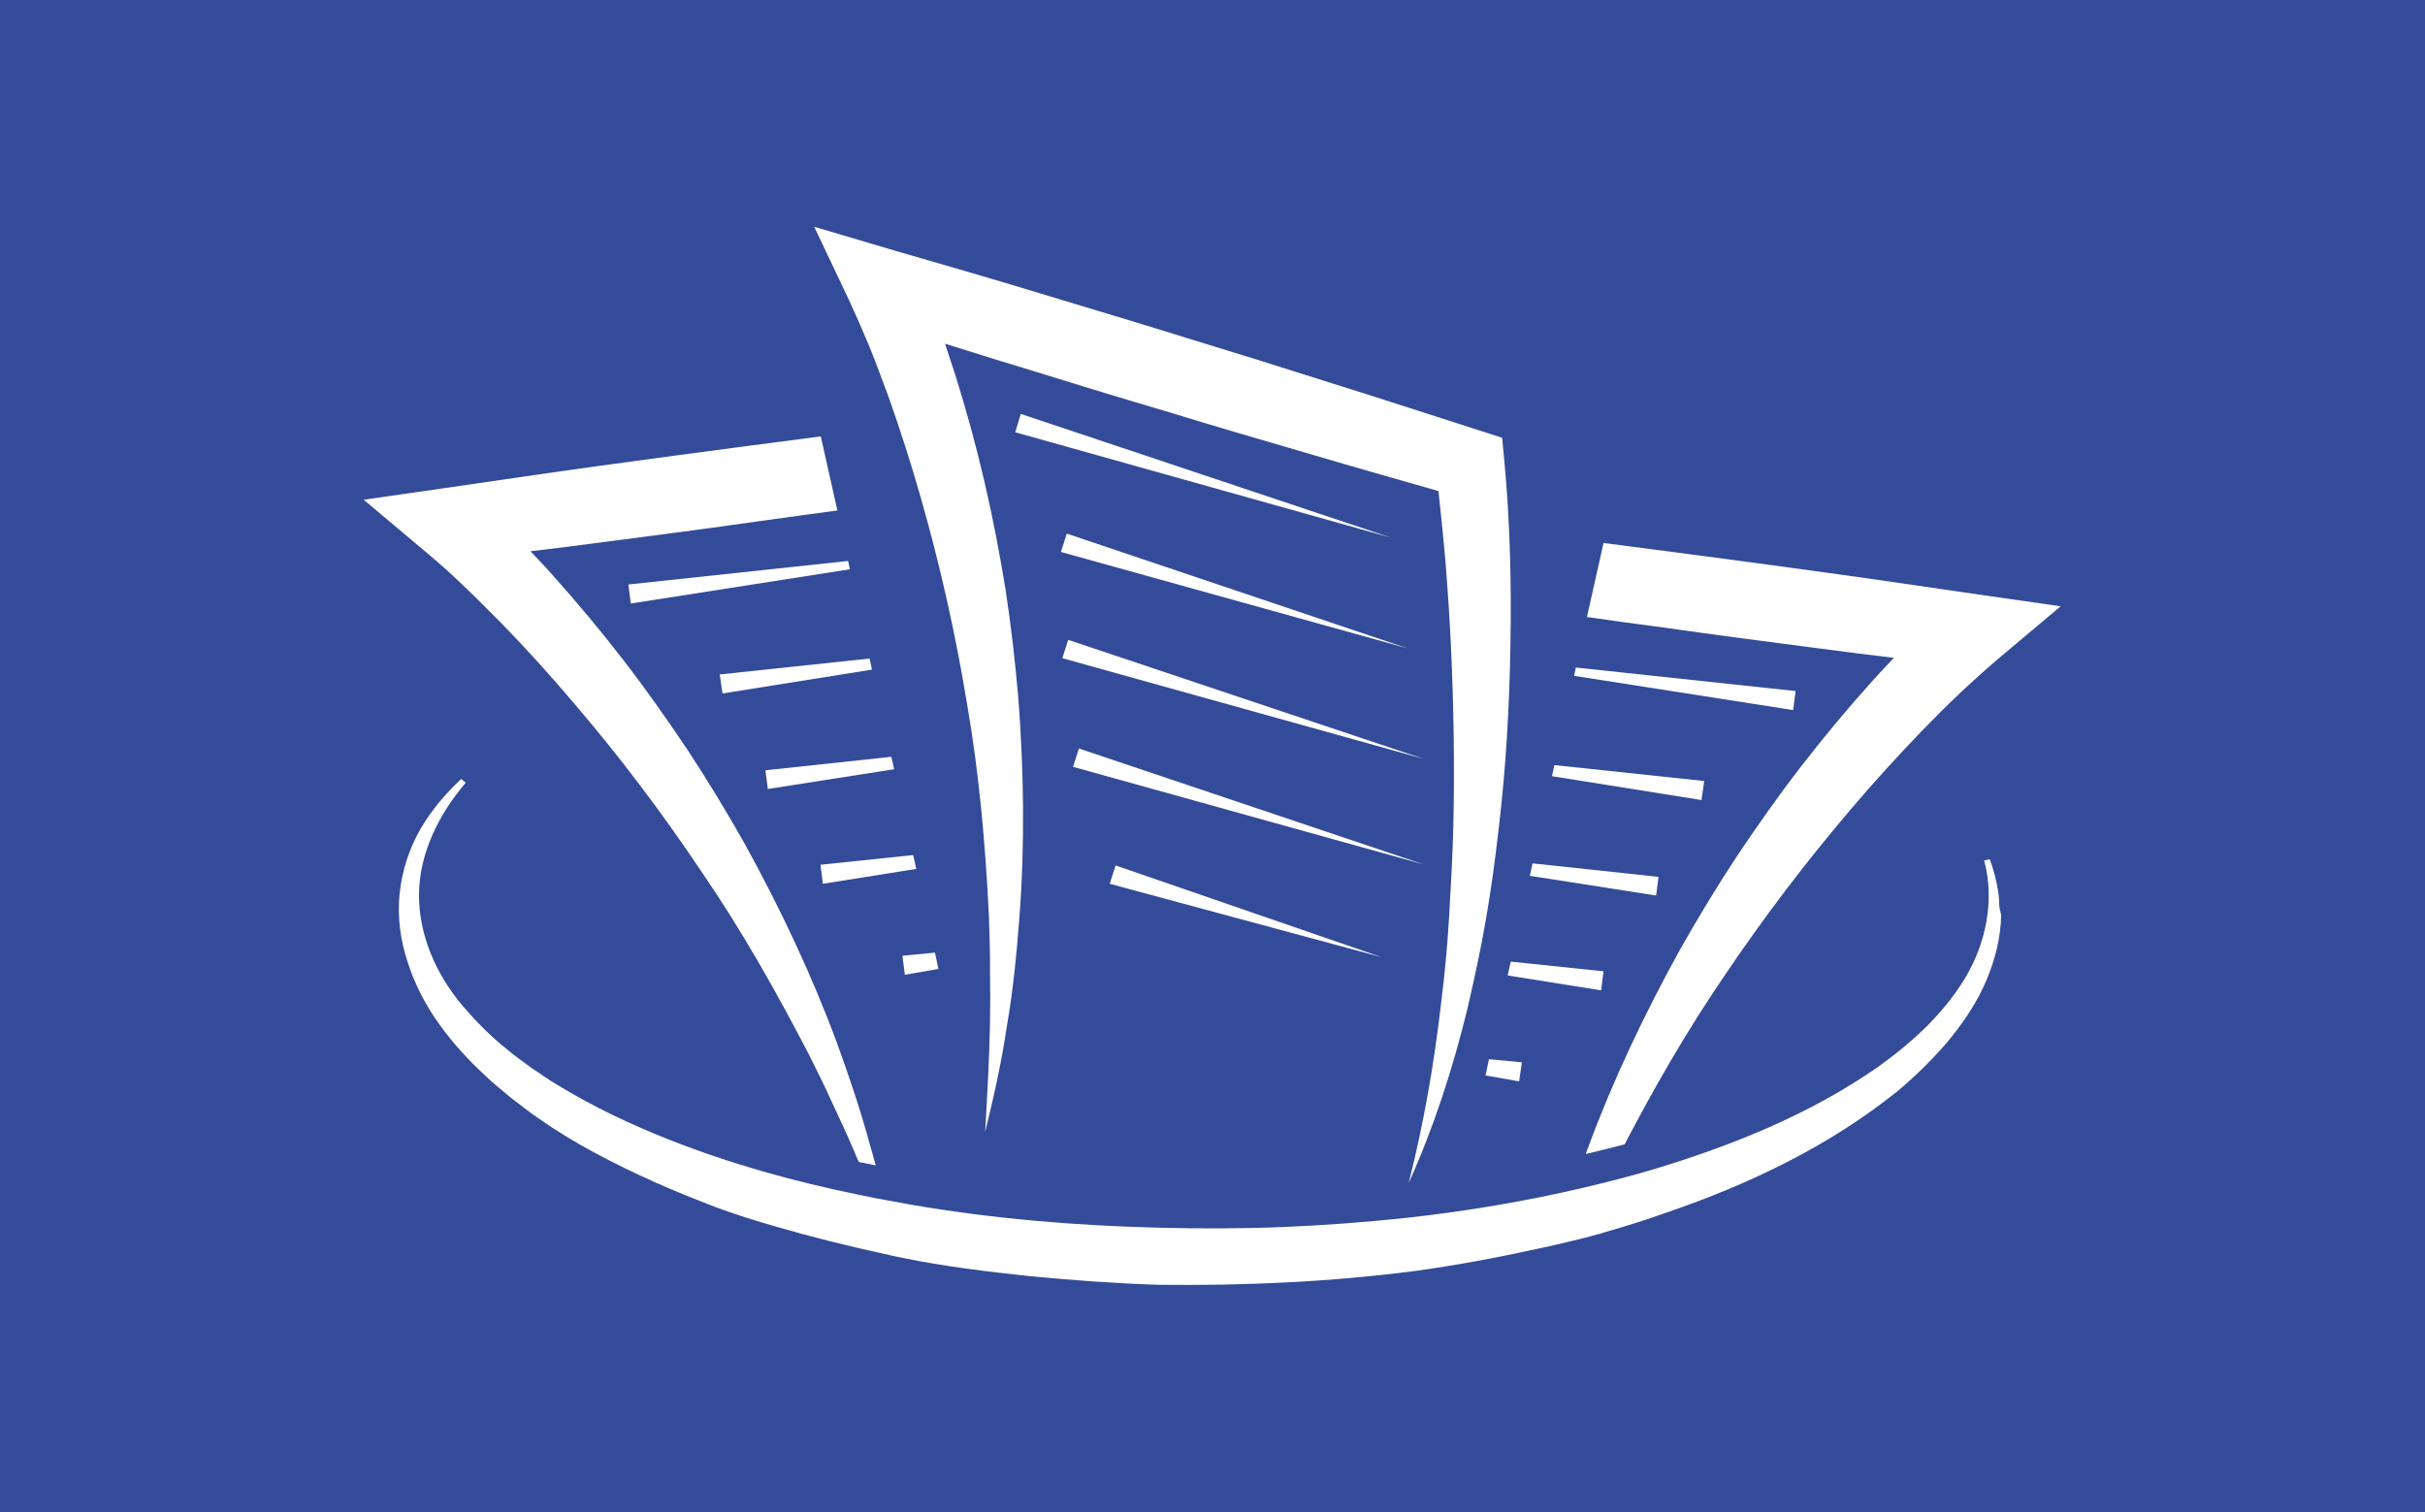 <svg width="1000" height="623.669" viewBox="0 0 1000 623.669" xmlns="http://www.w3.org/2000/svg"><defs/><path fill="#344b99" d="M 0 0 L 1000 0 L 1000 1000 L 0 1000 Z"/><path fill="#ffffff" transform="matrix(1.427 0 0 1.427 -1.923 -41.245)" d="M 436.033 161.734 L 435.433 155.434 L 428.933 153.334 C 414.833 148.834 400.833 144.234 386.733 139.834 C 372.633 135.334 358.533 130.934 344.433 126.634 C 330.333 122.234 316.233 118.034 302.033 113.734 C 287.933 109.434 273.733 105.334 259.533 101.234 L 236.633 94.434 L 246.833 115.934 C 248.733 120.034 250.833 124.834 252.733 129.434 C 254.633 134.134 256.333 138.834 258.133 143.634 C 261.533 153.234 264.633 162.934 267.433 172.734 C 273.033 192.334 277.533 212.334 280.833 232.534 C 284.333 252.734 286.133 273.234 287.133 293.834 C 287.233 298.934 287.533 304.134 287.433 309.334 C 287.533 314.534 287.533 319.634 287.433 324.834 C 287.233 335.234 286.633 345.534 286.033 356.034 C 288.533 345.934 290.833 335.634 292.333 325.334 C 294.133 315.034 295.133 304.534 295.933 294.034 C 297.533 273.034 297.233 251.934 295.633 230.834 C 294.733 220.334 293.533 209.734 291.933 199.334 C 290.233 188.834 288.233 178.434 285.833 168.134 C 283.433 157.834 280.633 147.534 277.433 137.334 C 276.433 134.334 275.433 131.234 274.433 128.234 C 281.533 130.434 288.633 132.734 295.733 134.834 C 309.833 139.234 323.933 143.534 338.133 147.734 C 352.233 152.034 366.433 156.234 380.633 160.334 C 392.733 163.934 404.833 167.334 417.033 170.834 C 417.733 177.034 418.333 183.434 418.933 189.734 C 419.633 198.334 420.233 206.934 420.633 215.534 C 421.433 232.834 421.733 250.134 421.333 267.434 C 421.133 276.134 420.633 284.734 420.133 293.434 C 419.633 302.134 418.833 310.734 417.733 319.334 C 415.733 336.634 412.733 353.734 408.433 370.834 C 415.633 354.834 421.133 337.934 425.333 320.734 C 427.333 312.134 429.233 303.434 430.733 294.734 C 432.233 286.034 433.433 277.234 434.433 268.434 C 436.533 250.834 437.533 233.134 437.833 215.334 C 438.133 197.334 437.733 179.834 436.033 161.734 Z"/><path fill="#ffffff" transform="matrix(1.427 0 0 1.427 -1.923 -41.245)" d="M 296.333 148.534 L 403.433 184.334 L 294.733 153.834 Z"/><path fill="#ffffff" transform="matrix(1.427 0 0 1.427 -1.923 -41.245)" d="M 309.633 183.134 L 408.233 216.334 L 307.933 188.434 Z"/><path fill="#ffffff" transform="matrix(1.427 0 0 1.427 -1.923 -41.245)" d="M 310.033 213.834 L 412.733 248.234 L 308.333 219.134 Z"/><path fill="#ffffff" transform="matrix(1.427 0 0 1.427 -1.923 -41.245)" d="M 313.133 245.234 L 412.733 278.734 L 311.433 250.534 Z"/><path fill="#ffffff" transform="matrix(1.427 0 0 1.427 -1.923 -41.245)" d="M 323.733 279.034 L 400.533 305.534 L 322.033 284.334 Z"/><path fill="#ffffff" transform="matrix(1.427 0 0 1.427 -1.923 -41.245)" d="M 182.933 197.834 L 183.633 203.334 L 246.933 193.434 L 246.433 191.034 Z"/><path fill="#ffffff" transform="matrix(1.427 0 0 1.427 -1.923 -41.245)" d="M 209.333 223.834 L 210.133 229.334 L 253.333 222.434 L 252.633 219.234 Z"/><path fill="#ffffff" transform="matrix(1.427 0 0 1.427 -1.923 -41.245)" d="M 222.533 251.534 L 223.233 256.934 L 259.733 251.234 L 258.933 247.634 Z"/><path fill="#ffffff" transform="matrix(1.427 0 0 1.427 -1.923 -41.245)" d="M 238.433 278.834 L 239.133 284.334 L 266.133 280.034 L 265.233 276.034 Z"/><path fill="#ffffff" transform="matrix(1.427 0 0 1.427 -1.923 -41.245)" d="M 262.133 305.134 L 262.833 310.634 L 272.533 308.934 L 271.533 304.234 Z"/><path fill="#ffffff" transform="matrix(1.427 0 0 1.427 -1.923 -41.245)" d="M 520.233 228.634 L 519.533 234.134 L 456.233 224.234 L 456.733 221.834 Z"/><path fill="#ffffff" transform="matrix(1.427 0 0 1.427 -1.923 -41.245)" d="M 493.833 254.634 L 493.033 260.134 L 449.833 253.234 L 450.533 250.034 Z"/><path fill="#ffffff" transform="matrix(1.427 0 0 1.427 -1.923 -41.245)" d="M 480.633 282.334 L 479.933 287.734 L 443.433 282.034 L 444.233 278.434 Z"/><path fill="#ffffff" transform="matrix(1.427 0 0 1.427 -1.923 -41.245)" d="M 464.733 309.634 L 464.033 315.134 L 437.033 310.834 L 437.933 306.834 Z"/><path fill="#ffffff" transform="matrix(1.427 0 0 1.427 -1.923 -41.245)" d="M 441.133 335.934 L 440.333 341.434 L 430.633 339.734 L 431.633 335.034 Z"/><path fill="#ffffff" transform="matrix(1.427 0 0 1.427 -1.923 -41.245)" d="M 252.833 360.134 C 250.133 350.034 246.733 340.034 243.133 330.134 C 235.833 310.434 226.733 291.234 216.533 272.734 C 211.333 263.534 205.833 254.434 200.033 245.634 C 194.133 236.834 188.033 228.134 181.533 219.734 C 175.033 211.334 168.233 203.134 161.133 195.234 C 159.033 192.834 156.833 190.534 154.633 188.234 C 162.033 187.334 169.433 186.434 176.833 185.434 C 191.433 183.534 206.133 181.634 220.733 179.534 C 228.233 178.534 235.733 177.434 243.333 176.434 L 238.533 155.034 C 231.633 155.934 224.733 156.834 217.833 157.734 C 203.233 159.634 188.533 161.634 173.933 163.634 C 159.333 165.634 144.733 167.834 130.133 169.934 L 106.433 173.334 L 124.633 188.634 C 128.133 191.534 132.033 195.034 135.633 198.534 C 139.333 202.034 142.833 205.634 146.433 209.234 C 153.533 216.534 160.333 224.034 166.933 231.834 C 180.233 247.334 192.533 263.634 203.933 280.634 C 215.533 297.534 225.633 315.434 235.133 333.734 C 237.433 338.334 239.733 342.934 241.833 347.634 C 244.033 352.334 246.233 357.034 248.233 361.734 C 248.633 362.734 249.033 363.734 249.533 364.734 C 251.133 365.034 252.833 365.434 254.433 365.734 C 253.933 363.934 253.433 362.034 252.833 360.134 Z"/><path fill="#ffffff" transform="matrix(1.427 0 0 1.427 -1.923 -41.245)" d="M 499.333 311.434 C 510.733 294.434 523.133 278.134 536.333 262.634 C 542.933 254.834 549.833 247.334 556.833 240.034 C 560.333 236.434 563.933 232.834 567.633 229.334 C 571.233 225.934 575.133 222.434 578.633 219.434 L 596.833 204.134 L 573.133 200.734 C 558.533 198.634 543.933 196.434 529.333 194.434 C 514.733 192.434 500.133 190.434 485.433 188.534 C 478.533 187.634 471.633 186.734 464.733 185.834 L 459.933 207.234 C 467.433 208.334 474.933 209.334 482.533 210.334 C 497.133 212.434 511.833 214.334 526.433 216.234 C 533.833 217.234 541.233 218.134 548.633 219.034 C 546.433 221.334 544.233 223.734 542.133 226.034 C 535.033 233.934 528.233 242.134 521.733 250.534 C 515.233 258.934 509.133 267.634 503.233 276.434 C 497.433 285.234 491.933 294.334 486.733 303.534 C 476.533 322.034 467.433 341.134 460.133 360.934 C 459.933 361.434 459.733 361.934 459.633 362.434 C 463.333 361.534 467.133 360.634 470.833 359.634 C 479.433 343.134 488.833 326.834 499.333 311.434 Z"/><path fill="#ffffff" transform="matrix(1.427 0 0 1.427 -1.923 -41.245)" d="M 579.133 291.134 C 579.033 289.534 579.033 287.934 578.733 286.334 C 578.233 283.234 577.433 280.134 576.333 277.234 L 574.733 277.634 C 577.833 289.134 575.233 301.634 569.133 311.734 C 566.033 316.834 562.233 321.434 558.033 325.634 C 553.733 329.834 549.133 333.634 544.233 337.134 C 524.533 350.934 501.833 360.034 478.933 366.934 C 476.233 367.734 473.433 368.534 470.733 369.234 C 467.033 370.234 463.333 371.134 459.533 372.034 C 442.633 376.034 425.433 378.934 408.233 380.834 C 396.233 382.134 384.233 383.034 372.233 383.534 C 360.233 384.034 348.133 384.034 336.133 383.734 C 312.033 383.134 288.033 381.134 264.333 377.034 C 261.033 376.434 257.733 375.834 254.533 375.234 C 252.933 374.934 251.233 374.534 249.633 374.234 C 230.933 370.434 212.533 365.334 194.833 358.334 C 183.633 353.934 172.733 348.734 162.533 342.534 C 159.933 341.034 157.533 339.234 155.033 337.634 C 152.633 335.834 150.133 334.134 147.933 332.234 C 143.233 328.534 139.033 324.234 135.133 319.734 C 127.433 310.634 122.333 299.234 122.433 287.334 C 122.533 275.434 128.233 264.134 135.933 255.134 L 134.633 254.034 C 130.133 258.234 126.033 263.034 122.833 268.534 C 119.633 274.134 117.533 280.434 116.833 287.134 C 116.133 293.834 117.033 300.734 119.233 307.234 C 121.333 313.734 124.533 319.734 128.433 325.134 C 132.333 330.534 136.833 335.434 141.633 339.834 C 143.933 342.134 146.533 344.034 149.033 346.234 C 151.633 348.134 154.133 350.234 156.833 352.034 C 167.333 359.434 178.733 365.234 190.233 370.434 C 196.033 373.034 201.833 375.334 207.733 377.634 C 213.633 379.834 219.633 381.734 225.633 383.434 C 235.933 386.434 246.433 389.034 256.933 391.334 C 257.533 391.434 258.133 391.534 258.733 391.734 C 259.833 391.934 260.933 392.234 262.033 392.434 C 274.233 394.934 286.633 396.434 298.933 397.734 C 311.333 398.934 323.633 399.834 336.033 400.234 C 360.833 400.534 385.633 399.434 410.333 396.234 C 422.633 394.534 434.833 392.234 447.033 389.534 C 449.533 389.034 451.933 388.434 454.433 387.834 C 455.033 387.734 455.633 387.534 456.133 387.434 C 458.333 386.934 460.533 386.334 462.733 385.734 C 463.533 385.534 464.333 385.334 465.133 385.034 C 471.133 383.334 477.133 381.434 483.033 379.334 C 506.633 371.234 529.733 360.334 549.733 344.234 C 554.633 340.134 559.233 335.634 563.533 330.734 C 567.733 325.734 571.533 320.434 574.333 314.534 C 577.133 308.634 579.033 302.234 579.533 295.734 L 579.633 293.334 L 579.133 291.134 Z"/></svg>
